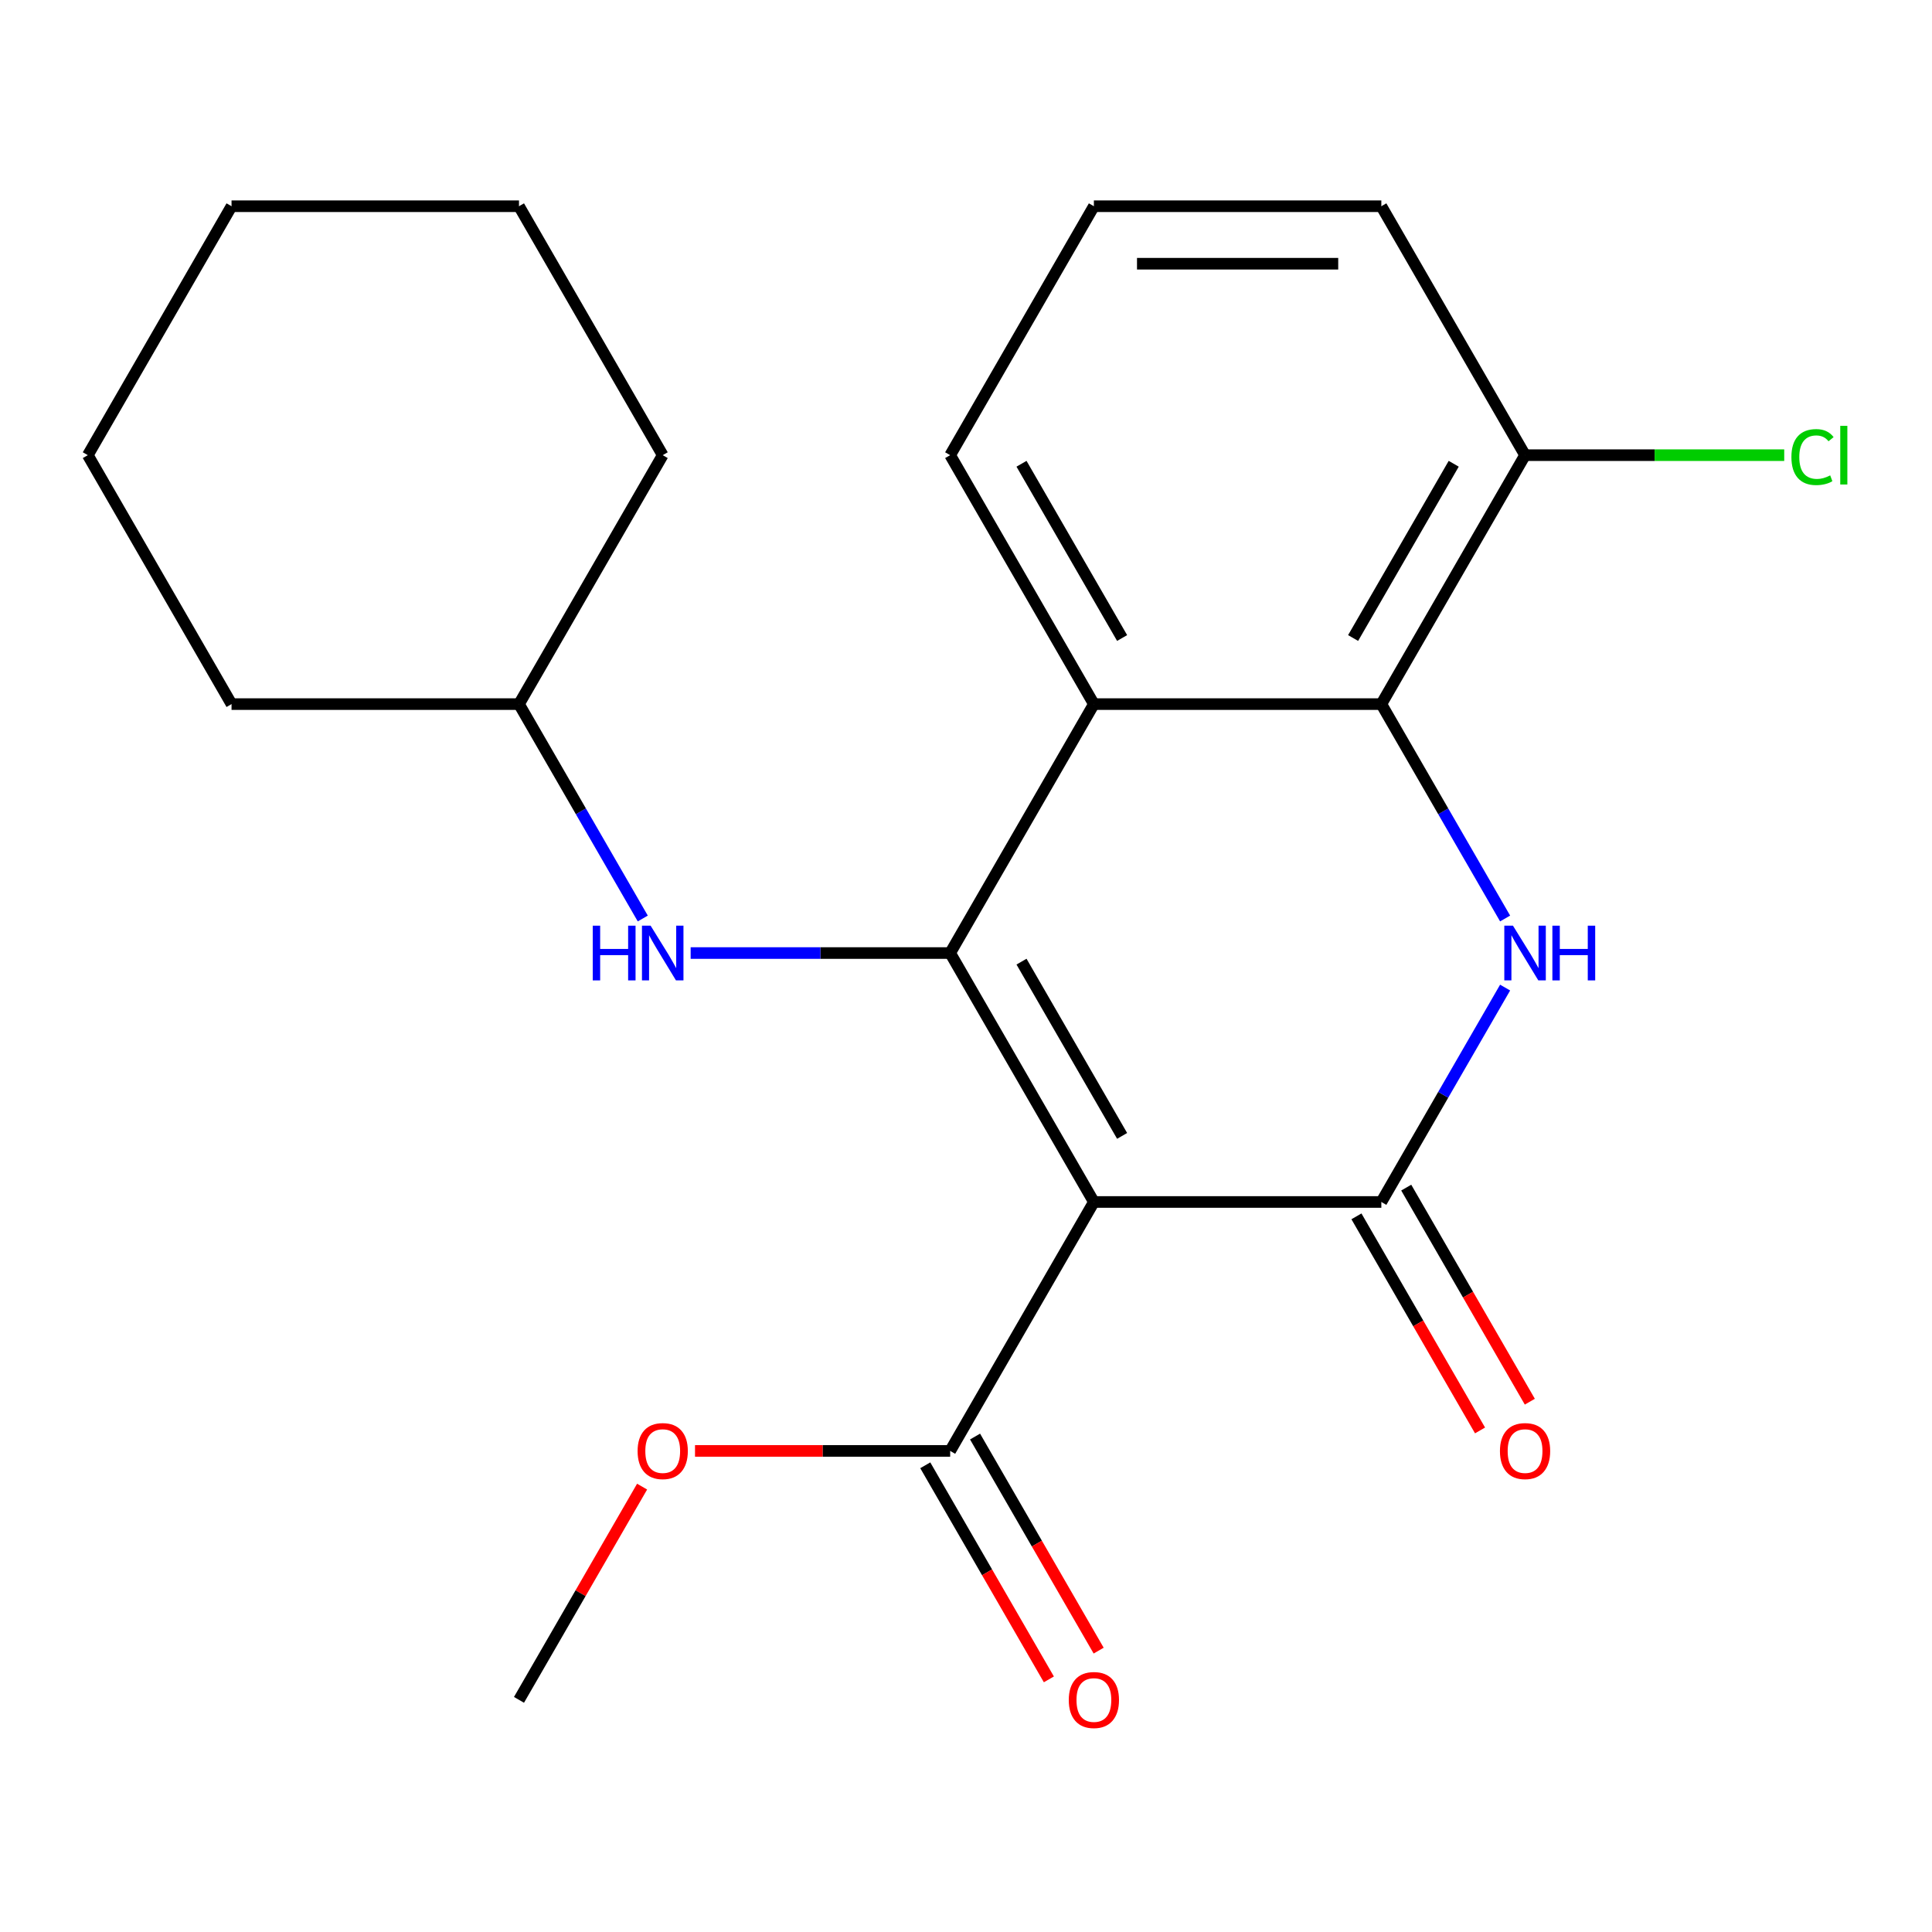 <?xml version='1.0' encoding='iso-8859-1'?>
<svg version='1.1' baseProfile='full'
              xmlns='http://www.w3.org/2000/svg'
                      xmlns:rdkit='http://www.rdkit.org/xml'
                      xmlns:xlink='http://www.w3.org/1999/xlink'
                  xml:space='preserve'
width='1000px' height='1000px' viewBox='0 0 1000 1000'>
<!-- END OF HEADER -->
<rect style='opacity:1.0;fill:#FFFFFF;stroke:none' width='1000' height='1000' x='0' y='0'> </rect>
<path class='bond-0' d='M 566.194,622.143 L 491.803,493.293' style='fill:none;fill-rule:evenodd;stroke:#000000;stroke-width:6px;stroke-linecap:butt;stroke-linejoin:miter;stroke-opacity:1' />
<path class='bond-0' d='M 580.805,587.937 L 528.731,497.742' style='fill:none;fill-rule:evenodd;stroke:#000000;stroke-width:6px;stroke-linecap:butt;stroke-linejoin:miter;stroke-opacity:1' />
<path class='bond-1' d='M 566.194,622.143 L 714.977,622.143' style='fill:none;fill-rule:evenodd;stroke:#000000;stroke-width:6px;stroke-linecap:butt;stroke-linejoin:miter;stroke-opacity:1' />
<path class='bond-5' d='M 566.194,622.143 L 491.803,750.992' style='fill:none;fill-rule:evenodd;stroke:#000000;stroke-width:6px;stroke-linecap:butt;stroke-linejoin:miter;stroke-opacity:1' />
<path class='bond-3' d='M 491.803,493.293 L 566.194,364.443' style='fill:none;fill-rule:evenodd;stroke:#000000;stroke-width:6px;stroke-linecap:butt;stroke-linejoin:miter;stroke-opacity:1' />
<path class='bond-6' d='M 491.803,493.293 L 424.641,493.293' style='fill:none;fill-rule:evenodd;stroke:#000000;stroke-width:6px;stroke-linecap:butt;stroke-linejoin:miter;stroke-opacity:1' />
<path class='bond-6' d='M 424.641,493.293 L 357.479,493.293' style='fill:none;fill-rule:evenodd;stroke:#0000FF;stroke-width:6px;stroke-linecap:butt;stroke-linejoin:miter;stroke-opacity:1' />
<path class='bond-2' d='M 714.977,622.143 L 747.011,566.658' style='fill:none;fill-rule:evenodd;stroke:#000000;stroke-width:6px;stroke-linecap:butt;stroke-linejoin:miter;stroke-opacity:1' />
<path class='bond-2' d='M 747.011,566.658 L 779.045,511.173' style='fill:none;fill-rule:evenodd;stroke:#0000FF;stroke-width:6px;stroke-linecap:butt;stroke-linejoin:miter;stroke-opacity:1' />
<path class='bond-7' d='M 702.092,629.582 L 734.08,684.987' style='fill:none;fill-rule:evenodd;stroke:#000000;stroke-width:6px;stroke-linecap:butt;stroke-linejoin:miter;stroke-opacity:1' />
<path class='bond-7' d='M 734.08,684.987 L 766.068,740.392' style='fill:none;fill-rule:evenodd;stroke:#FF0000;stroke-width:6px;stroke-linecap:butt;stroke-linejoin:miter;stroke-opacity:1' />
<path class='bond-7' d='M 727.862,614.704 L 759.85,670.109' style='fill:none;fill-rule:evenodd;stroke:#000000;stroke-width:6px;stroke-linecap:butt;stroke-linejoin:miter;stroke-opacity:1' />
<path class='bond-7' d='M 759.85,670.109 L 791.838,725.514' style='fill:none;fill-rule:evenodd;stroke:#FF0000;stroke-width:6px;stroke-linecap:butt;stroke-linejoin:miter;stroke-opacity:1' />
<path class='bond-4' d='M 779.045,475.413 L 747.011,419.928' style='fill:none;fill-rule:evenodd;stroke:#0000FF;stroke-width:6px;stroke-linecap:butt;stroke-linejoin:miter;stroke-opacity:1' />
<path class='bond-4' d='M 747.011,419.928 L 714.977,364.443' style='fill:none;fill-rule:evenodd;stroke:#000000;stroke-width:6px;stroke-linecap:butt;stroke-linejoin:miter;stroke-opacity:1' />
<path class='bond-11' d='M 566.194,364.443 L 491.803,235.594' style='fill:none;fill-rule:evenodd;stroke:#000000;stroke-width:6px;stroke-linecap:butt;stroke-linejoin:miter;stroke-opacity:1' />
<path class='bond-11' d='M 580.805,330.238 L 528.731,240.043' style='fill:none;fill-rule:evenodd;stroke:#000000;stroke-width:6px;stroke-linecap:butt;stroke-linejoin:miter;stroke-opacity:1' />
<path class='bond-22' d='M 566.194,364.443 L 714.977,364.443' style='fill:none;fill-rule:evenodd;stroke:#000000;stroke-width:6px;stroke-linecap:butt;stroke-linejoin:miter;stroke-opacity:1' />
<path class='bond-8' d='M 714.977,364.443 L 789.368,235.594' style='fill:none;fill-rule:evenodd;stroke:#000000;stroke-width:6px;stroke-linecap:butt;stroke-linejoin:miter;stroke-opacity:1' />
<path class='bond-8' d='M 700.365,330.238 L 752.439,240.043' style='fill:none;fill-rule:evenodd;stroke:#000000;stroke-width:6px;stroke-linecap:butt;stroke-linejoin:miter;stroke-opacity:1' />
<path class='bond-9' d='M 478.918,758.431 L 510.906,813.836' style='fill:none;fill-rule:evenodd;stroke:#000000;stroke-width:6px;stroke-linecap:butt;stroke-linejoin:miter;stroke-opacity:1' />
<path class='bond-9' d='M 510.906,813.836 L 542.894,869.241' style='fill:none;fill-rule:evenodd;stroke:#FF0000;stroke-width:6px;stroke-linecap:butt;stroke-linejoin:miter;stroke-opacity:1' />
<path class='bond-9' d='M 504.688,743.553 L 536.676,798.958' style='fill:none;fill-rule:evenodd;stroke:#000000;stroke-width:6px;stroke-linecap:butt;stroke-linejoin:miter;stroke-opacity:1' />
<path class='bond-9' d='M 536.676,798.958 L 568.664,854.363' style='fill:none;fill-rule:evenodd;stroke:#FF0000;stroke-width:6px;stroke-linecap:butt;stroke-linejoin:miter;stroke-opacity:1' />
<path class='bond-10' d='M 491.803,750.992 L 425.771,750.992' style='fill:none;fill-rule:evenodd;stroke:#000000;stroke-width:6px;stroke-linecap:butt;stroke-linejoin:miter;stroke-opacity:1' />
<path class='bond-10' d='M 425.771,750.992 L 359.739,750.992' style='fill:none;fill-rule:evenodd;stroke:#FF0000;stroke-width:6px;stroke-linecap:butt;stroke-linejoin:miter;stroke-opacity:1' />
<path class='bond-13' d='M 332.697,475.413 L 300.663,419.928' style='fill:none;fill-rule:evenodd;stroke:#0000FF;stroke-width:6px;stroke-linecap:butt;stroke-linejoin:miter;stroke-opacity:1' />
<path class='bond-13' d='M 300.663,419.928 L 268.629,364.443' style='fill:none;fill-rule:evenodd;stroke:#000000;stroke-width:6px;stroke-linecap:butt;stroke-linejoin:miter;stroke-opacity:1' />
<path class='bond-12' d='M 789.368,235.594 L 856.44,235.594' style='fill:none;fill-rule:evenodd;stroke:#000000;stroke-width:6px;stroke-linecap:butt;stroke-linejoin:miter;stroke-opacity:1' />
<path class='bond-12' d='M 856.44,235.594 L 923.511,235.594' style='fill:none;fill-rule:evenodd;stroke:#00CC00;stroke-width:6px;stroke-linecap:butt;stroke-linejoin:miter;stroke-opacity:1' />
<path class='bond-15' d='M 789.368,235.594 L 714.977,106.744' style='fill:none;fill-rule:evenodd;stroke:#000000;stroke-width:6px;stroke-linecap:butt;stroke-linejoin:miter;stroke-opacity:1' />
<path class='bond-16' d='M 332.351,769.472 L 300.49,824.657' style='fill:none;fill-rule:evenodd;stroke:#FF0000;stroke-width:6px;stroke-linecap:butt;stroke-linejoin:miter;stroke-opacity:1' />
<path class='bond-16' d='M 300.49,824.657 L 268.629,879.842' style='fill:none;fill-rule:evenodd;stroke:#000000;stroke-width:6px;stroke-linecap:butt;stroke-linejoin:miter;stroke-opacity:1' />
<path class='bond-14' d='M 491.803,235.594 L 566.194,106.744' style='fill:none;fill-rule:evenodd;stroke:#000000;stroke-width:6px;stroke-linecap:butt;stroke-linejoin:miter;stroke-opacity:1' />
<path class='bond-17' d='M 268.629,364.443 L 343.02,235.594' style='fill:none;fill-rule:evenodd;stroke:#000000;stroke-width:6px;stroke-linecap:butt;stroke-linejoin:miter;stroke-opacity:1' />
<path class='bond-18' d='M 268.629,364.443 L 119.846,364.443' style='fill:none;fill-rule:evenodd;stroke:#000000;stroke-width:6px;stroke-linecap:butt;stroke-linejoin:miter;stroke-opacity:1' />
<path class='bond-23' d='M 566.194,106.744 L 714.977,106.744' style='fill:none;fill-rule:evenodd;stroke:#000000;stroke-width:6px;stroke-linecap:butt;stroke-linejoin:miter;stroke-opacity:1' />
<path class='bond-23' d='M 588.511,136.501 L 692.659,136.501' style='fill:none;fill-rule:evenodd;stroke:#000000;stroke-width:6px;stroke-linecap:butt;stroke-linejoin:miter;stroke-opacity:1' />
<path class='bond-20' d='M 343.02,235.594 L 268.629,106.744' style='fill:none;fill-rule:evenodd;stroke:#000000;stroke-width:6px;stroke-linecap:butt;stroke-linejoin:miter;stroke-opacity:1' />
<path class='bond-19' d='M 119.846,364.443 L 45.455,235.594' style='fill:none;fill-rule:evenodd;stroke:#000000;stroke-width:6px;stroke-linecap:butt;stroke-linejoin:miter;stroke-opacity:1' />
<path class='bond-21' d='M 45.455,235.594 L 119.846,106.744' style='fill:none;fill-rule:evenodd;stroke:#000000;stroke-width:6px;stroke-linecap:butt;stroke-linejoin:miter;stroke-opacity:1' />
<path class='bond-24' d='M 268.629,106.744 L 119.846,106.744' style='fill:none;fill-rule:evenodd;stroke:#000000;stroke-width:6px;stroke-linecap:butt;stroke-linejoin:miter;stroke-opacity:1' />
<path  class='atom-3' d='M 783.108 479.133
L 792.388 494.133
Q 793.308 495.613, 794.788 498.293
Q 796.268 500.973, 796.348 501.133
L 796.348 479.133
L 800.108 479.133
L 800.108 507.453
L 796.228 507.453
L 786.268 491.053
Q 785.108 489.133, 783.868 486.933
Q 782.668 484.733, 782.308 484.053
L 782.308 507.453
L 778.628 507.453
L 778.628 479.133
L 783.108 479.133
' fill='#0000FF'/>
<path  class='atom-3' d='M 803.508 479.133
L 807.348 479.133
L 807.348 491.173
L 821.828 491.173
L 821.828 479.133
L 825.668 479.133
L 825.668 507.453
L 821.828 507.453
L 821.828 494.373
L 807.348 494.373
L 807.348 507.453
L 803.508 507.453
L 803.508 479.133
' fill='#0000FF'/>
<path  class='atom-7' d='M 306.8 479.133
L 310.64 479.133
L 310.64 491.173
L 325.12 491.173
L 325.12 479.133
L 328.96 479.133
L 328.96 507.453
L 325.12 507.453
L 325.12 494.373
L 310.64 494.373
L 310.64 507.453
L 306.8 507.453
L 306.8 479.133
' fill='#0000FF'/>
<path  class='atom-7' d='M 336.76 479.133
L 346.04 494.133
Q 346.96 495.613, 348.44 498.293
Q 349.92 500.973, 350 501.133
L 350 479.133
L 353.76 479.133
L 353.76 507.453
L 349.88 507.453
L 339.92 491.053
Q 338.76 489.133, 337.52 486.933
Q 336.32 484.733, 335.96 484.053
L 335.96 507.453
L 332.28 507.453
L 332.28 479.133
L 336.76 479.133
' fill='#0000FF'/>
<path  class='atom-8' d='M 776.368 751.072
Q 776.368 744.272, 779.728 740.472
Q 783.088 736.672, 789.368 736.672
Q 795.648 736.672, 799.008 740.472
Q 802.368 744.272, 802.368 751.072
Q 802.368 757.952, 798.968 761.872
Q 795.568 765.752, 789.368 765.752
Q 783.128 765.752, 779.728 761.872
Q 776.368 757.992, 776.368 751.072
M 789.368 762.552
Q 793.688 762.552, 796.008 759.672
Q 798.368 756.752, 798.368 751.072
Q 798.368 745.512, 796.008 742.712
Q 793.688 739.872, 789.368 739.872
Q 785.048 739.872, 782.688 742.672
Q 780.368 745.472, 780.368 751.072
Q 780.368 756.792, 782.688 759.672
Q 785.048 762.552, 789.368 762.552
' fill='#FF0000'/>
<path  class='atom-10' d='M 553.194 879.922
Q 553.194 873.122, 556.554 869.322
Q 559.914 865.522, 566.194 865.522
Q 572.474 865.522, 575.834 869.322
Q 579.194 873.122, 579.194 879.922
Q 579.194 886.802, 575.794 890.722
Q 572.394 894.602, 566.194 894.602
Q 559.954 894.602, 556.554 890.722
Q 553.194 886.842, 553.194 879.922
M 566.194 891.402
Q 570.514 891.402, 572.834 888.522
Q 575.194 885.602, 575.194 879.922
Q 575.194 874.362, 572.834 871.562
Q 570.514 868.722, 566.194 868.722
Q 561.874 868.722, 559.514 871.522
Q 557.194 874.322, 557.194 879.922
Q 557.194 885.642, 559.514 888.522
Q 561.874 891.402, 566.194 891.402
' fill='#FF0000'/>
<path  class='atom-11' d='M 330.02 751.072
Q 330.02 744.272, 333.38 740.472
Q 336.74 736.672, 343.02 736.672
Q 349.3 736.672, 352.66 740.472
Q 356.02 744.272, 356.02 751.072
Q 356.02 757.952, 352.62 761.872
Q 349.22 765.752, 343.02 765.752
Q 336.78 765.752, 333.38 761.872
Q 330.02 757.992, 330.02 751.072
M 343.02 762.552
Q 347.34 762.552, 349.66 759.672
Q 352.02 756.752, 352.02 751.072
Q 352.02 745.512, 349.66 742.712
Q 347.34 739.872, 343.02 739.872
Q 338.7 739.872, 336.34 742.672
Q 334.02 745.472, 334.02 751.072
Q 334.02 756.792, 336.34 759.672
Q 338.7 762.552, 343.02 762.552
' fill='#FF0000'/>
<path  class='atom-13' d='M 927.231 236.574
Q 927.231 229.534, 930.511 225.854
Q 933.831 222.134, 940.111 222.134
Q 945.951 222.134, 949.071 226.254
L 946.431 228.414
Q 944.151 225.414, 940.111 225.414
Q 935.831 225.414, 933.551 228.294
Q 931.311 231.134, 931.311 236.574
Q 931.311 242.174, 933.631 245.054
Q 935.991 247.934, 940.551 247.934
Q 943.671 247.934, 947.311 246.054
L 948.431 249.054
Q 946.951 250.014, 944.711 250.574
Q 942.471 251.134, 939.991 251.134
Q 933.831 251.134, 930.511 247.374
Q 927.231 243.614, 927.231 236.574
' fill='#00CC00'/>
<path  class='atom-13' d='M 952.511 220.414
L 956.191 220.414
L 956.191 250.774
L 952.511 250.774
L 952.511 220.414
' fill='#00CC00'/>
</svg>
